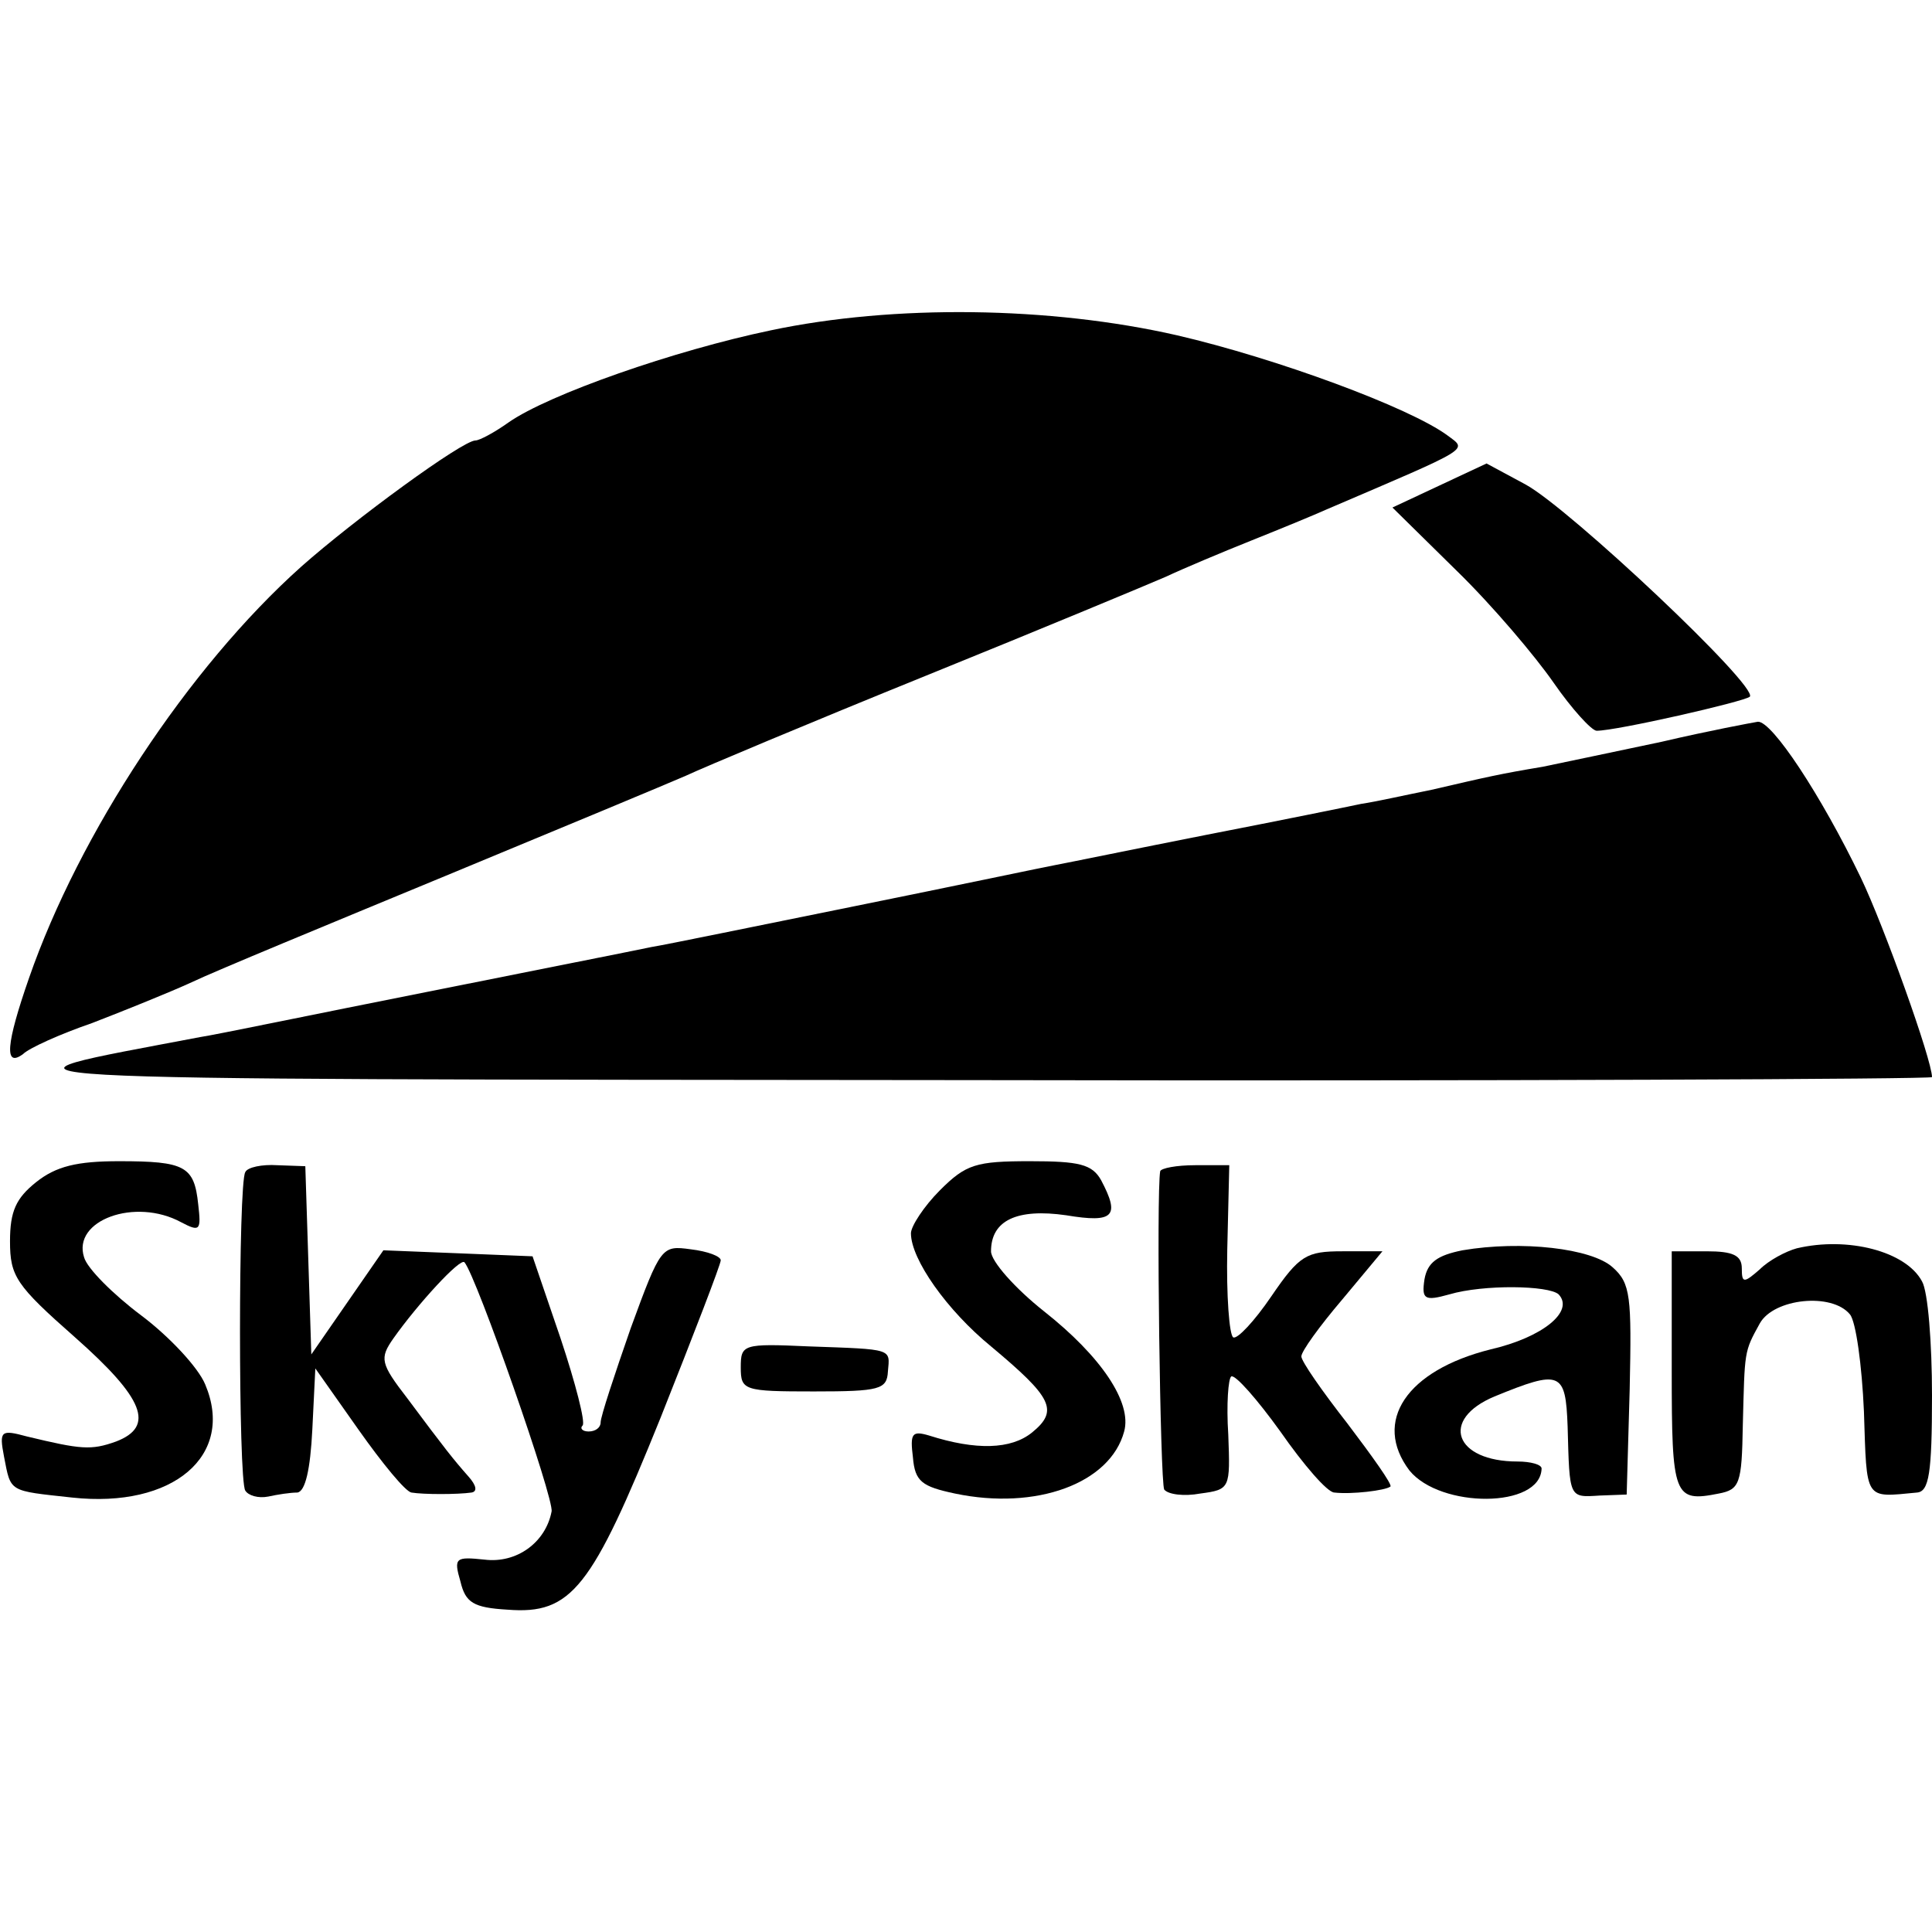 <?xml version="1.0" standalone="no"?>
<!DOCTYPE svg PUBLIC "-//W3C//DTD SVG 20010904//EN"
 "http://www.w3.org/TR/2001/REC-SVG-20010904/DTD/svg10.dtd">
<svg version="1.0" xmlns="http://www.w3.org/2000/svg"
 width="193pt" height="193pt" viewBox="0 0 193 193"
 preserveAspectRatio="xMidYMid meet">
<g transform="translate(0,193) scale(0.1,-0.1)"
fill="#000000" stroke="none">
<path d="M770 1600 c-96 -20 -222 -64 -262 -92 -14 -10 -29 -18 -33 -18 -13 0
-121 -79 -174 -126 -113 -101 -222 -267 -272 -411 -23 -66 -25 -90 -6 -76 6 6
37 20 69 31 31 12 76 30 100 41 23 11 137 58 253 106 116 48 224 93 240 100
17 8 124 53 240 100 116 47 224 92 240 99 17 8 55 24 85 36 30 12 64 26 75 31
147 63 141 59 121 74 -38 28 -171 77 -270 100 -127 29 -283 31 -406 5z"/>
<path d="M1438 1445 l-47 -22 64 -63 c36 -35 79 -86 97 -112 18 -26 38 -48 43
-48 20 0 147 29 153 34 9 10 -180 188 -224 212 l-39 21 -47 -22z"/>
<path d="M1660 1189 c-47 -10 -100 -21 -119 -25 -42 -7 -55 -10 -111 -23 -25
-5 -56 -12 -70 -14 -14 -3 -83 -17 -155 -31 -71 -14 -139 -28 -150 -30 -11 -2
-101 -21 -200 -41 -99 -20 -191 -39 -204 -41 -14 -3 -115 -23 -225 -45 -111
-22 -212 -43 -226 -45 -231 -44 -277 -42 768 -43 529 -1 962 1 962 3 0 17 -48
151 -71 199 -40 83 -89 157 -103 156 -6 -1 -49 -9 -96 -20z"/>
<path d="M36 749 c-20 -16 -26 -29 -26 -59 0 -35 6 -44 65 -96 69 -61 80 -89
41 -104 -25 -9 -35 -8 -89 5 -26 7 -28 6 -23 -20 7 -36 4 -34 68 -41 101 -11
163 42 133 113 -7 17 -36 48 -64 69 -28 21 -54 47 -57 58 -12 37 51 60 97 35
19 -10 20 -8 17 18 -4 38 -13 43 -79 43 -42 0 -63 -5 -83 -21z"/>
<path d="M245 759 c-7 -11 -7 -307 0 -318 3 -5 13 -8 23 -6 9 2 22 4 29 4 8 1
13 23 15 63 l3 61 43 -61 c24 -34 47 -62 53 -63 12 -2 46 -2 60 0 6 1 5 7 -3
16 -15 17 -23 27 -61 78 -27 35 -28 40 -14 60 24 34 67 81 71 76 12 -14 90
-237 87 -249 -6 -31 -35 -52 -67 -48 -29 3 -31 2 -24 -22 5 -21 13 -26 47 -28
64 -5 84 21 153 192 33 83 60 153 60 157 0 4 -13 9 -30 11 -29 4 -30 3 -60
-79 -16 -46 -30 -88 -30 -94 0 -5 -5 -9 -12 -9 -6 0 -9 3 -6 6 3 3 -7 42 -22
87 l-28 82 -74 3 -75 3 -36 -52 -36 -52 -3 94 -3 94 -28 1 c-15 1 -30 -2 -32
-7z"/>
<path d="M939 741 c-16 -16 -29 -36 -29 -43 0 -26 36 -77 80 -113 61 -51 68
-64 41 -86 -21 -17 -56 -18 -103 -3 -17 5 -19 2 -16 -22 2 -24 9 -29 42 -36
81 -17 155 10 169 62 8 29 -23 75 -80 120 -29 23 -53 50 -53 60 0 31 26 43 75
36 48 -8 54 -1 35 35 -9 16 -22 19 -71 19 -54 0 -64 -3 -90 -29z"/>
<path d="M1159 760 c-4 -22 0 -310 4 -318 4 -5 20 -7 36 -4 30 4 30 5 28 59
-2 30 0 56 3 58 4 2 26 -23 49 -55 23 -33 47 -61 54 -61 17 -2 51 2 56 6 2 2
-18 30 -43 63 -25 32 -46 62 -46 67 0 5 18 30 41 57 l40 48 -40 0 c-36 0 -43
-4 -71 -45 -17 -25 -34 -43 -38 -41 -4 2 -7 42 -6 88 l2 84 -34 0 c-19 0 -34
-3 -35 -6z"/>
<path d="M1461 681 c-25 -5 -35 -12 -38 -29 -3 -20 0 -22 25 -15 34 10 99 9
109 0 16 -17 -16 -43 -68 -55 -84 -21 -118 -72 -81 -121 31 -38 131 -38 132 2
0 4 -11 7 -24 7 -63 0 -78 42 -23 65 66 27 71 25 73 -30 2 -72 1 -71 32 -69
l27 1 3 105 c2 93 1 106 -17 122 -21 19 -91 27 -150 17z"/>
<path d="M1795 683 c-11 -3 -28 -12 -37 -21 -16 -14 -18 -14 -18 1 0 13 -9 17
-35 17 l-35 0 0 -119 c0 -126 2 -132 47 -123 21 4 23 10 24 68 2 75 1 73 17
102 14 25 72 31 90 9 6 -7 12 -51 14 -97 3 -90 0 -86 53 -81 12 1 15 19 15 97
0 52 -4 104 -10 114 -16 30 -74 45 -125 33z"/>
<path d="M740 564 c0 -23 3 -24 73 -24 66 0 73 2 74 20 2 23 6 22 -79 25 -66
3 -68 2 -68 -21z"/>
</g>
</svg>
